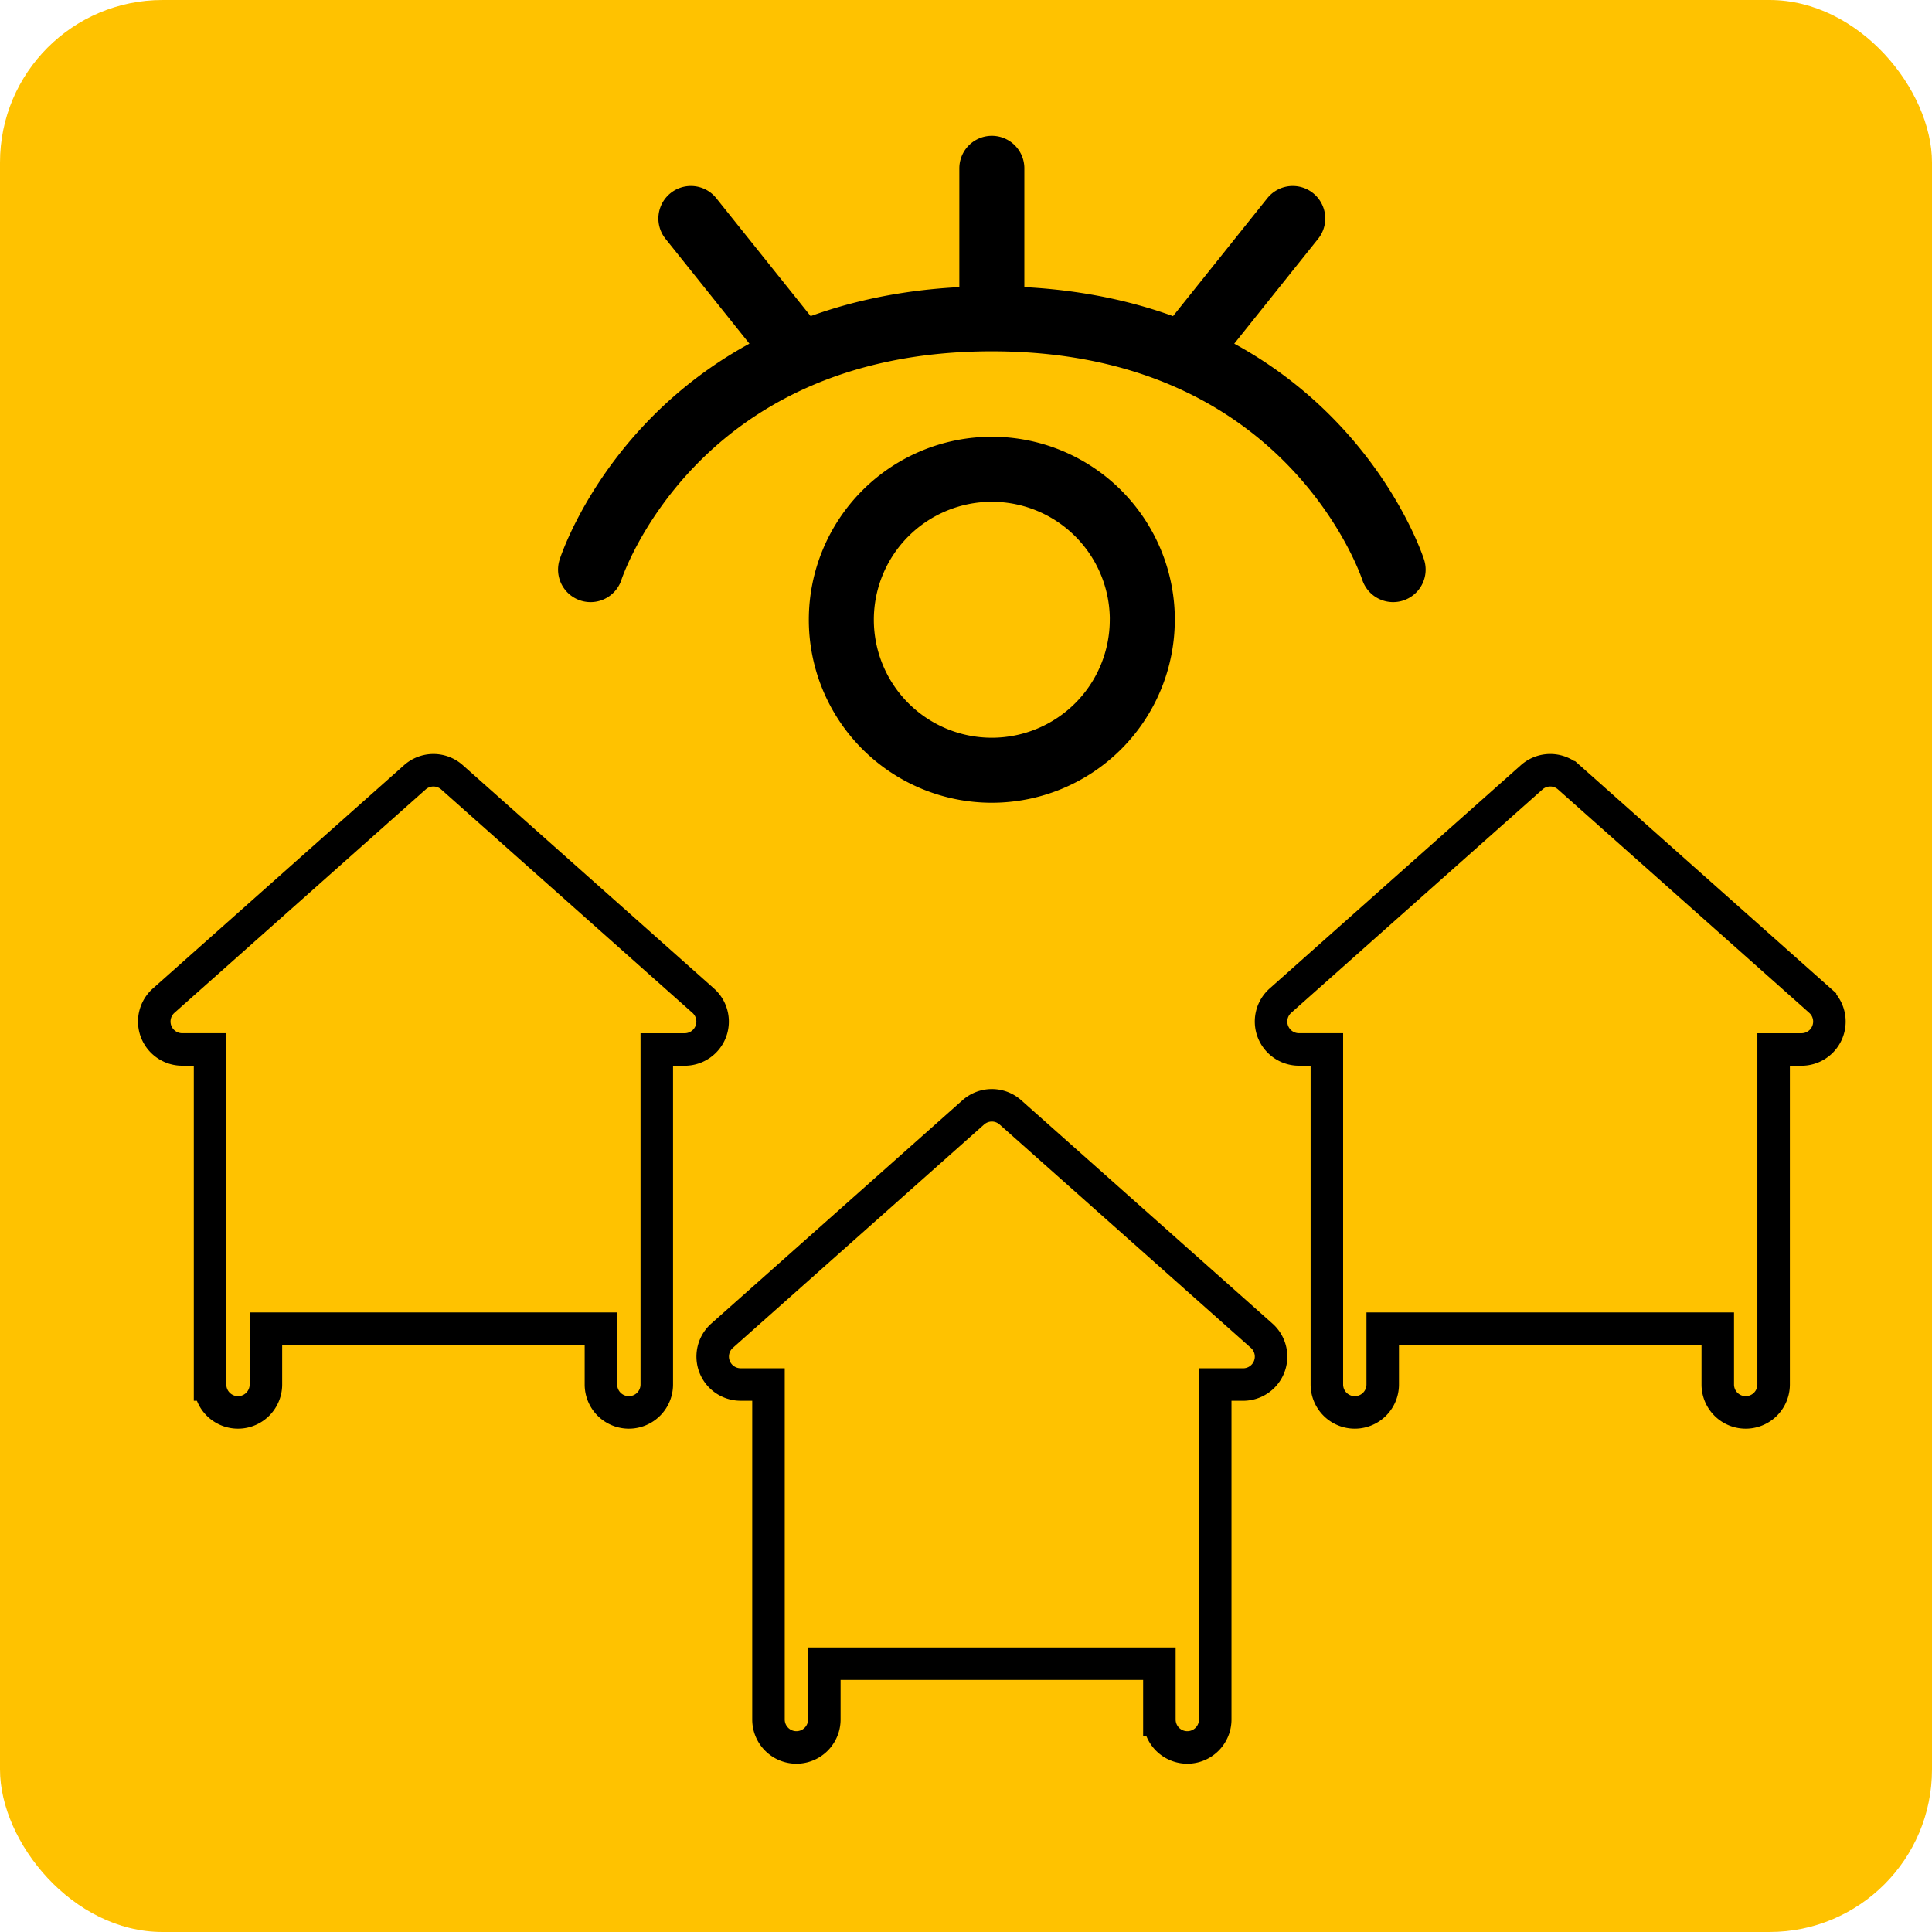 <svg height="59.432" viewBox="0 0 59.432 59.432" width="59.432" xmlns="http://www.w3.org/2000/svg"><rect fill="#ffc200" height="59.432" rx="5" width="59.432"/><g fill="none" stroke="#000"><path d="m179.826 311.669a.859.859 0 0 0 -1.141 0l-7.73 6.872a.859.859 0 0 0 .57 1.5h.859v10.306a.859.859 0 1 0 1.718 0v-1.718h10.307v1.718a.859.859 0 1 0 1.718 0v-10.305h.859a.859.859 0 0 0 .571-1.5z" transform="translate(-148.744 -277.451)"/><path d="m358.222 216.145-7.73-6.872a.858.858 0 0 0 -1.141 0l-7.731 6.872a.859.859 0 0 0 .571 1.5h.859v10.307a.859.859 0 0 0 1.718 0v-1.718h10.307v1.718a.859.859 0 0 0 1.718 0v-10.306h.859a.859.859 0 0 0 .57-1.5z" transform="translate(-302.233 -185.362)"/><path d="m9.159 209.269a.859.859 0 0 0 -1.141 0l-7.73 6.872a.859.859 0 0 0 .57 1.5h.859v10.307a.859.859 0 1 0 1.718 0v-1.718h10.306v1.718a.859.859 0 1 0 1.718 0v-10.306h.859a.859.859 0 0 0 .571-1.5z" transform="translate(4.745 -185.358)"/><path d="m4 16.344s2.469-7.715 12.344-7.715m0 0c9.875 0 12.344 7.715 12.344 7.715m-12.344-7.715v-4.629m9.256 1.543-3.084 3.857m-15.43-3.857 3.086 3.857m10.8 8.487a4.629 4.629 0 1 1 -4.629-4.629 4.629 4.629 0 0 1 4.63 4.629z" stroke-linecap="round" stroke-linejoin="round" stroke-width="2" transform="translate(14.167 1.178)"/></g></svg>